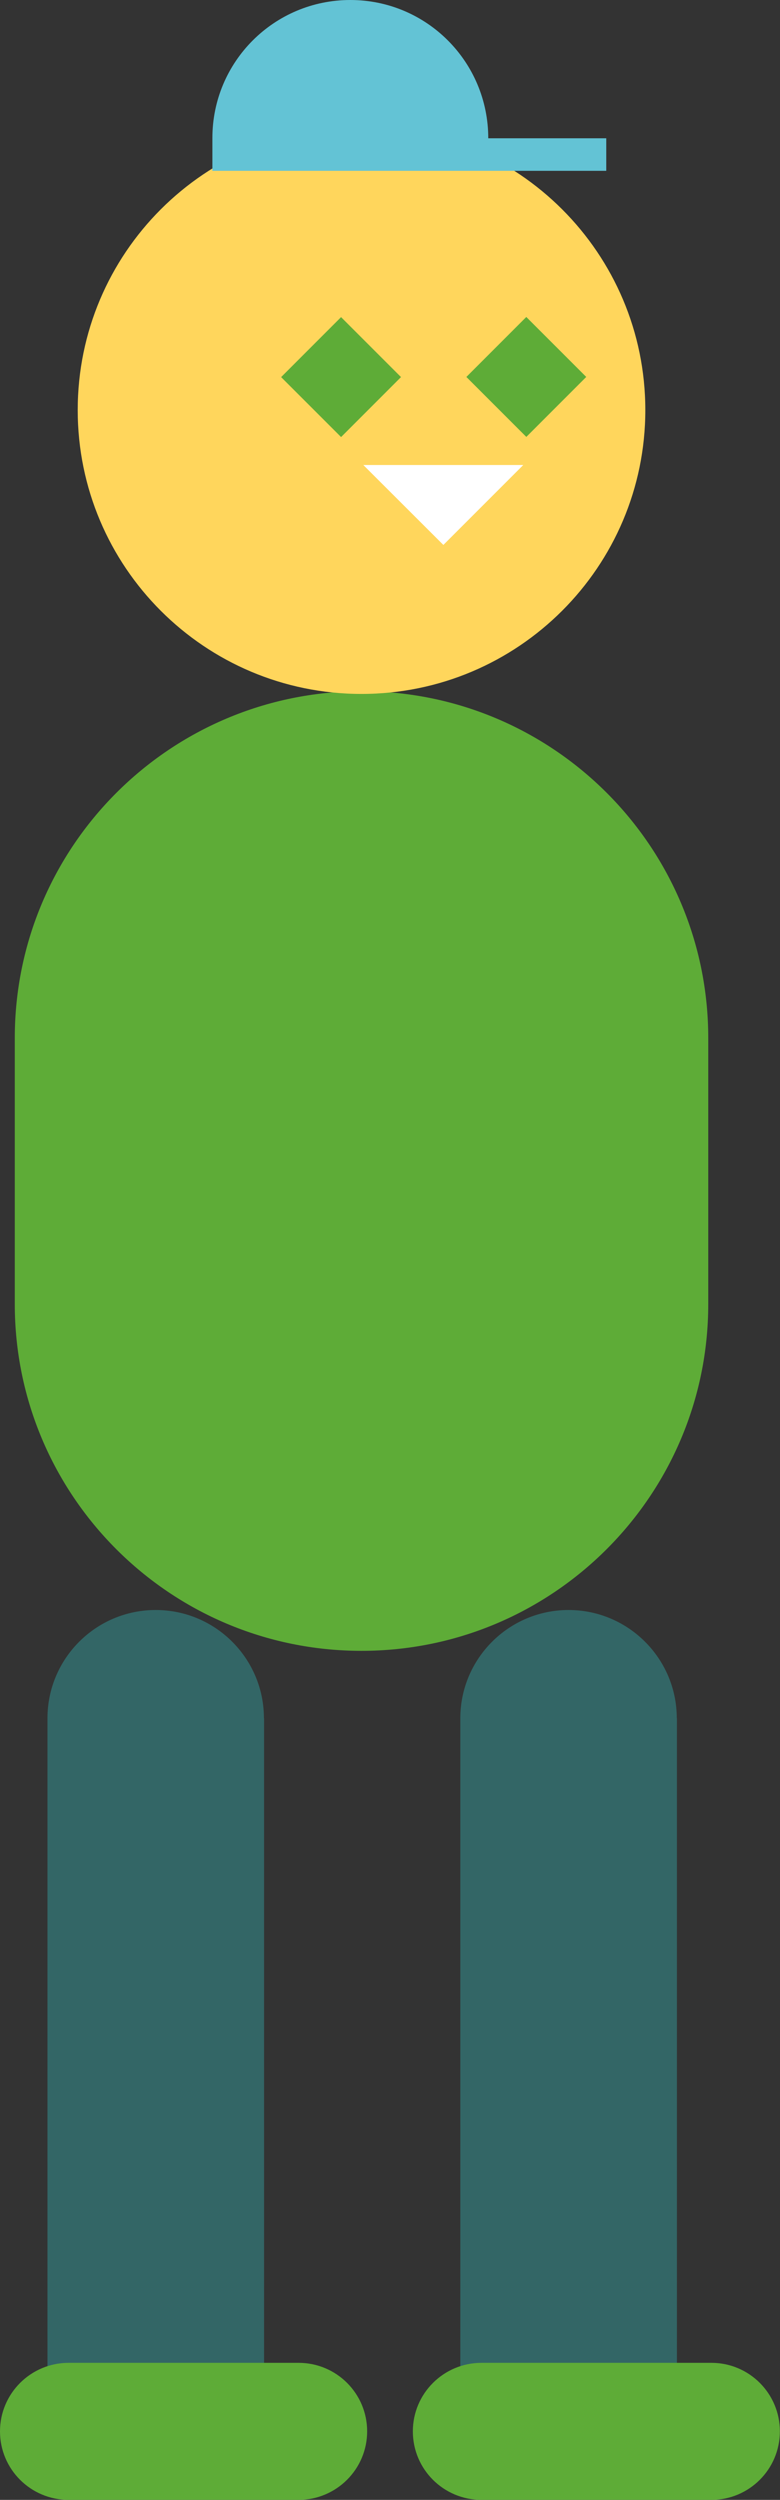 <?xml version="1.0" encoding="UTF-8"?>
<svg id="Layer_1" data-name="Layer 1" xmlns="http://www.w3.org/2000/svg" viewBox="0 0 57.51 184.23">
  <rect x="0" y="0" width="57.51" height="184.23" fill="#333333" stroke="none"/>
  <defs>
    <style>
      .cls-1 {
        fill: #ffd65c;
      }

      .cls-2 {
        fill: #63c3d5;
      }

      .cls-3 {
        fill: #366;
      }

      .cls-4 {
        fill: #fff;
      }

      .cls-5 {
        fill: #5eac37;
      }
    </style>
  </defs>
  <path class="cls-3" d="M19.46,126.63c0-4.4-3.57-7.98-7.98-7.98s-7.98,3.58-7.98,7.98h0v48.76h15.97v-48.76h0Z"/>
  <path class="cls-3" d="M49.9,126.63c0-4.4-3.58-7.98-7.98-7.98s-7.98,3.58-7.98,7.98h0v48.76h15.97v-48.76h0Z"/>
  <path class="cls-5" d="M5.06,184.23h16.95c2.79,0,5.06-2.26,5.06-5.05s-2.26-5.05-5.06-5.05H5.06c-2.79,0-5.06,2.26-5.06,5.05s2.26,5.05,5.06,5.05Z"/>
  <path class="cls-5" d="M52.22,76.5c0-14.12-11.45-25.56-25.56-25.56S1.09,62.38,1.09,76.5v7.36h0v12.24c0,14.12,11.45,25.56,25.56,25.56s25.57-11.45,25.57-25.56v-7.37h0v-12.24Z"/>
  <g>
    <path class="cls-1" d="M5.73,30.22c0,11.56,9.37,20.92,20.92,20.92s20.93-9.37,20.93-20.92-9.37-20.92-20.93-20.92c-11.56,0-20.92,9.37-20.92,20.92Z"/>
    <path class="cls-2" d="M36,10.19h0c0-5.64-4.55-10.19-10.17-10.19s-10.17,4.55-10.17,10.17v2.42h29.04v-2.4h-8.7Z"/>
    <g>
      <polygon class="cls-4" points="38.58 34.27 32.69 40.16 26.79 34.27 38.58 34.27"/>
      <rect class="cls-5" x="22.02" y="24.66" width="6.25" height="6.25" transform="translate(-12.28 25.93) rotate(-45.01)"/>
      <rect class="cls-5" x="35.68" y="24.66" width="6.25" height="6.25" transform="translate(-8.28 35.58) rotate(-45.01)"/>
    </g>
  </g>
  <path class="cls-5" d="M35.5,184.23h16.95c2.79,0,5.05-2.26,5.05-5.05s-2.26-5.05-5.05-5.05h-16.95c-2.79,0-5.06,2.26-5.06,5.05s2.26,5.05,5.06,5.05Z"/>
</svg>